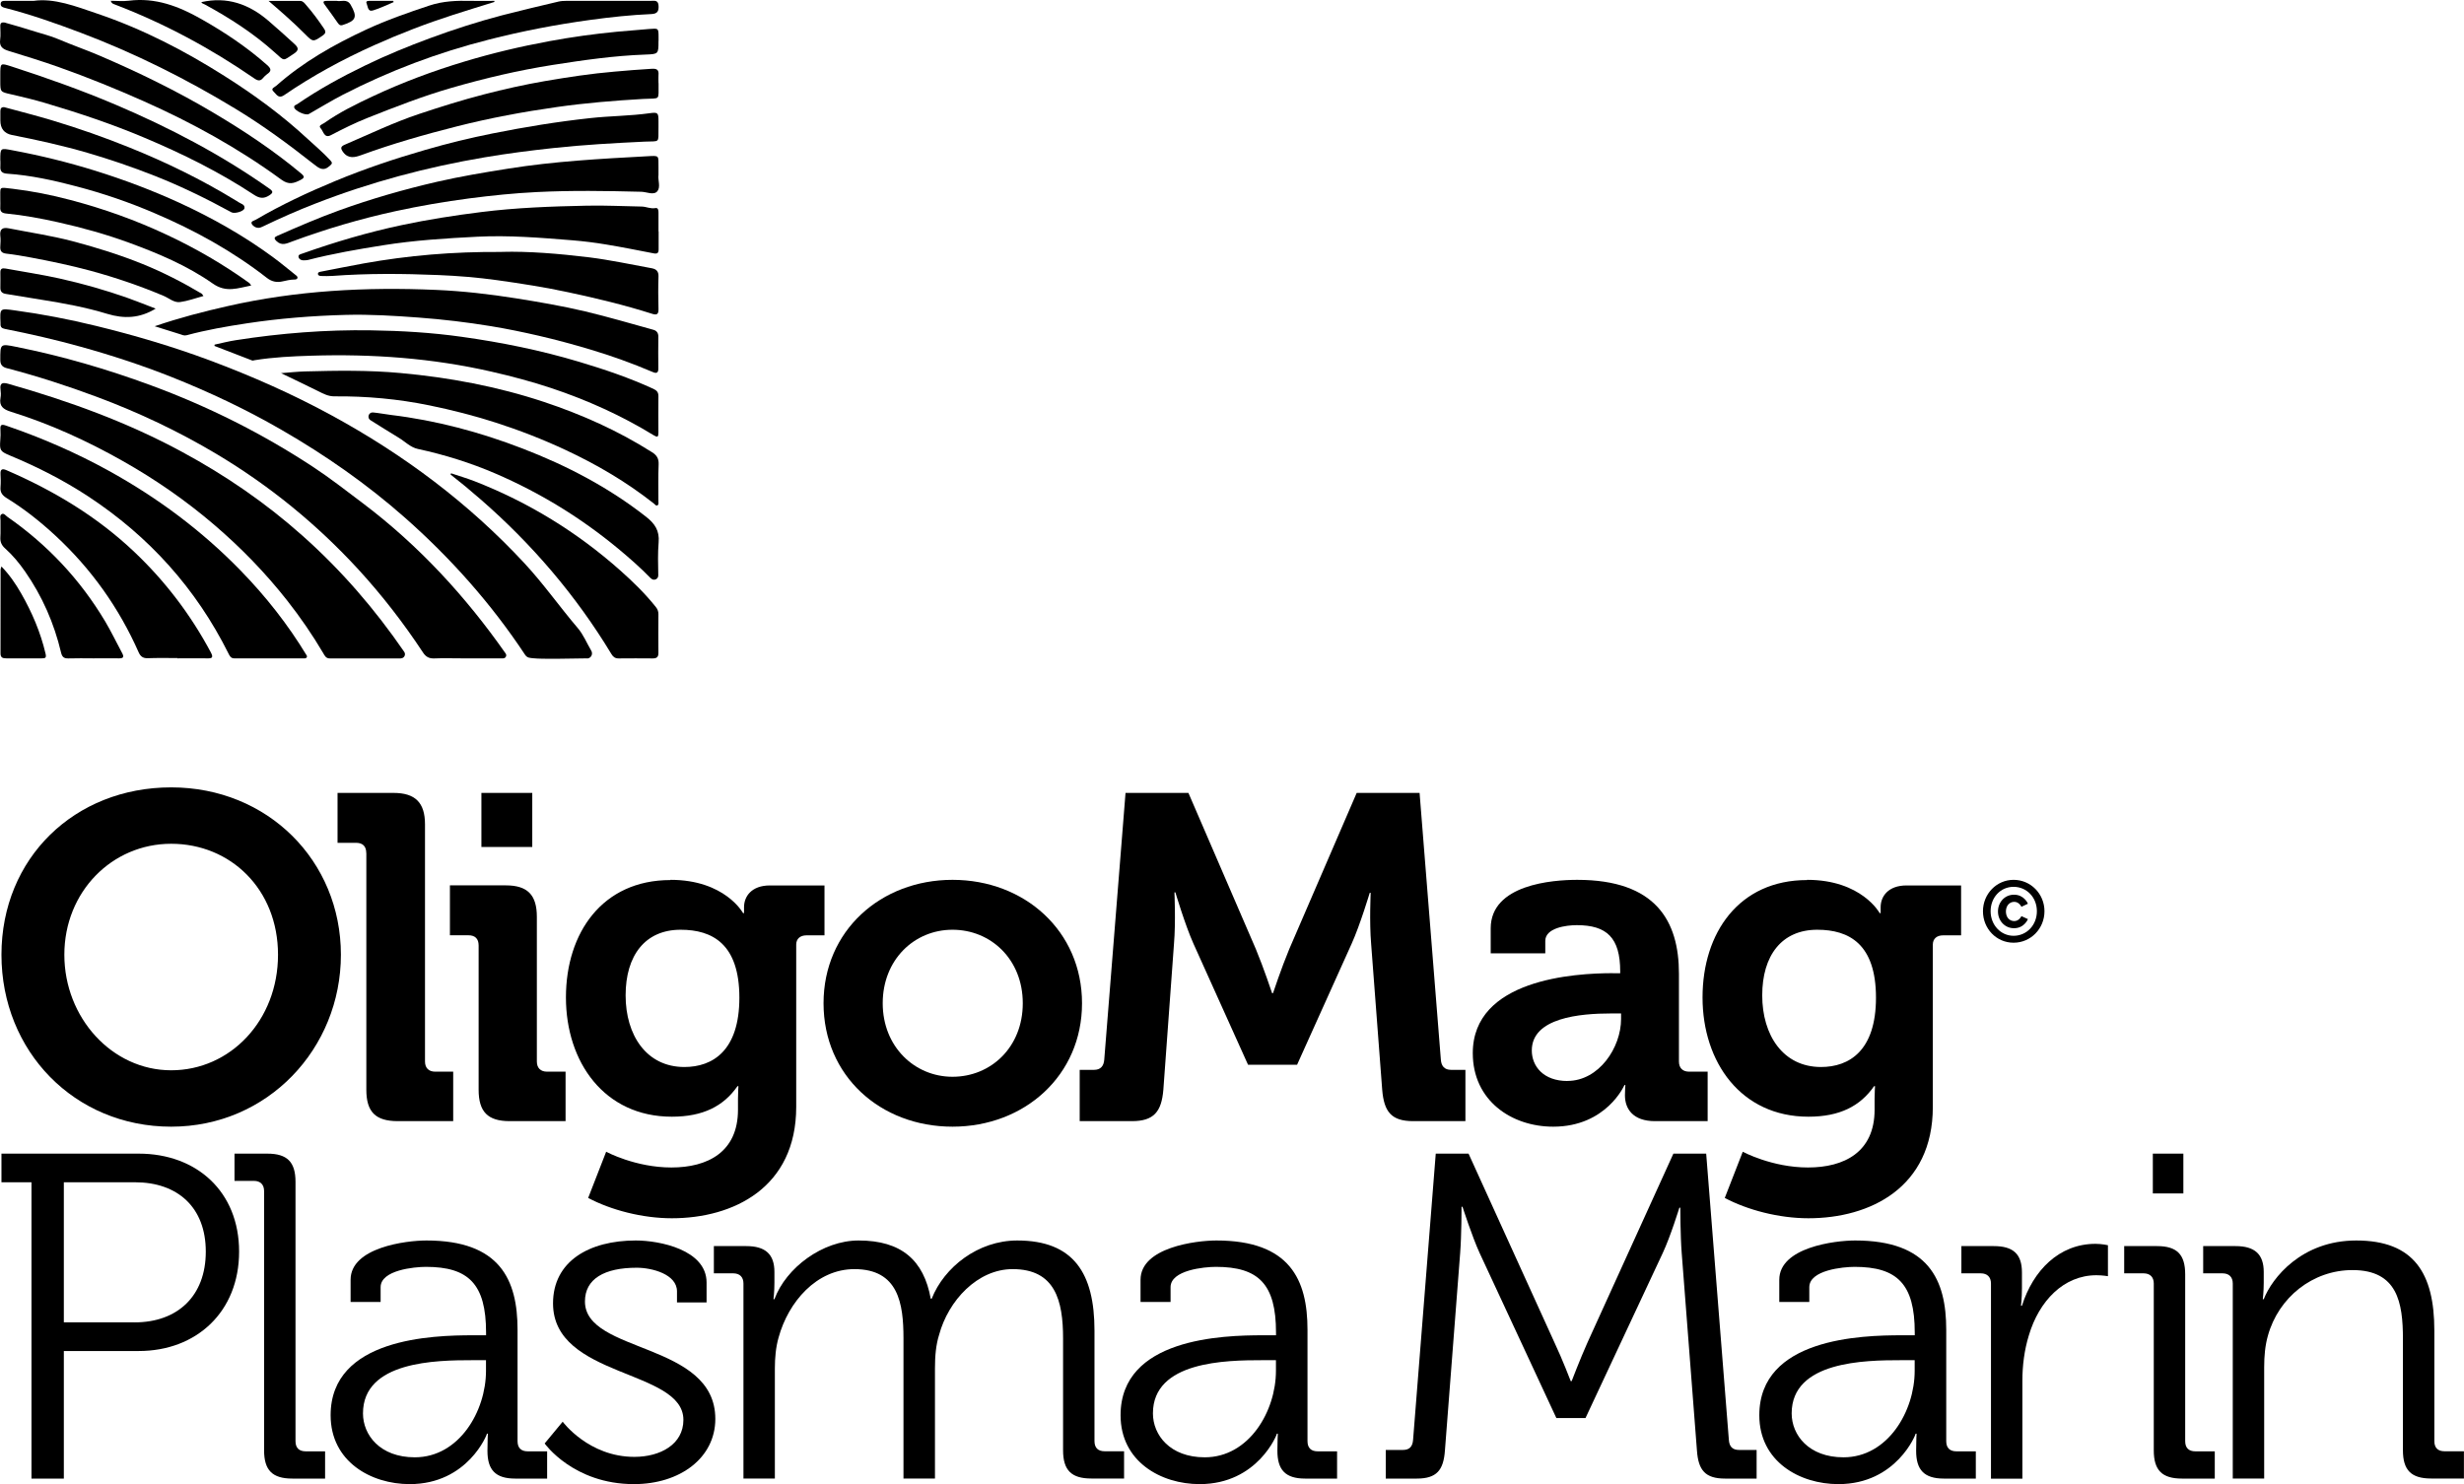 <?xml version="1.0" encoding="UTF-8"?>
<svg id="Layer_1" xmlns="http://www.w3.org/2000/svg" version="1.1" viewBox="0 0 338.12 203.7">
  <!-- Generator: Adobe Illustrator 29.1.0, SVG Export Plug-In . SVG Version: 2.1.0 Build 142)  -->
  <g>
    <path d="M80.55,90.38c.54,0,.86-.6.59-1.06-.64-1.08-1.06-2.18-1.86-3.12-2.49-2.92-4.7-6.08-7.32-8.9-7.66-8.25-16.56-14.9-26.44-20.28-5.39-2.94-10.99-5.41-16.74-7.56-5.1-1.9-10.32-3.44-15.6-4.73-3.68-.9-7.4-1.62-11.16-2.13-2.05-.28-2.04-.33-1.95,1.73,0,.05,0,.11,0,.16-.01.4.18.57.58.65,3.48.69,6.93,1.48,10.35,2.43,4.27,1.18,8.47,2.56,12.58,4.19,5.19,2.07,10.23,4.45,15.07,7.25,6.01,3.47,11.68,7.42,16.89,12.02,6.32,5.58,11.87,11.82,16.52,18.85.3.45.71.42,1.15.47,1.1.13,5.07.05,7.37.01Z"/>
    <path d="M69.04,90.36c.34,0,.55-.38.35-.66,0,0,0,0,0,0-5.49-7.84-11.9-14.81-19.56-20.6-2.28-1.72-4.53-3.48-6.92-5.05-6.96-4.57-14.37-8.28-22.19-11.16-6.04-2.23-12.21-4.03-18.53-5.29C.01,47.16.04,47.19.04,49.4c0,.7.32.99.92,1.14,4.18,1.09,8.28,2.42,12.33,3.93,5.71,2.13,11.19,4.72,16.42,7.84,7.27,4.34,13.77,9.64,19.49,15.87,3.25,3.55,6.19,7.35,8.84,11.37.39.6.84.85,1.56.82,1.24-.05,2.48-.01,3.72-.01,1.87,0,3.74,0,5.72,0Z"/>
    <path d="M55,90.36c.46,0,.73-.51.47-.89,0,0,0,0,0,0-4.03-5.87-8.64-11.21-13.97-15.95-5.04-4.49-10.55-8.27-16.47-11.47-7.57-4.11-15.62-7.02-23.89-9.37-.71-.2-1.2-.18-1.07.77.05.38.07.78,0,1.15-.22,1.15.4,1.59,1.39,1.9,5.4,1.68,10.52,4.02,15.43,6.8,4.44,2.51,8.61,5.4,12.48,8.71,3.68,3.15,7.05,6.61,10.05,10.43,1.8,2.29,3.45,4.69,4.93,7.2.2.34.37.74.9.73,3.24-.01,6.47,0,9.76,0Z"/>
    <path d="M41.88,90.35c.18,0,.31-.2.22-.36,0,0,0,0,0,0-2.57-4.25-5.62-8.13-9.08-11.68-5.34-5.49-11.43-10.02-18.14-13.72-4.51-2.49-9.22-4.52-14.09-6.19-.65-.22-.77-.04-.73.57.03.48.02.97-.02,1.45-.11,1.38,0,1.54,1.28,2.08,3.76,1.56,7.39,3.4,10.8,5.64,8.33,5.48,14.79,12.64,19.24,21.57.16.33.33.65.77.65,3.22,0,6.45,0,9.76,0Z"/>
    <path d="M21.23,44.78c1.32.41,2.39.74,3.45,1.08.31.1.58.25.94.15,2.71-.73,5.47-1.21,8.24-1.63,4.49-.68,9.02-1.04,13.56-1.16,3.36-.09,6.71.12,10.06.37,3.32.25,6.62.64,9.9,1.18,2.19.36,4.37.81,6.54,1.31,2.38.55,4.74,1.19,7.08,1.89,2.92.87,5.79,1.91,8.59,3.1.53.23.76.08.75-.51-.02-1.46-.02-2.91,0-4.37,0-.5-.24-.8-.66-.92-3.12-.86-6.23-1.78-9.38-2.53-3.12-.74-6.29-1.28-9.47-1.79-3.65-.58-7.31-1-10.98-1.16-9.62-.42-19.19.08-28.63,2.23-3.27.74-6.51,1.57-10,2.76Z"/>
    <path d="M29.45,47.3c0,.06-.01.12-.02.18,1.73.67,3.45,1.34,5.18,2,.09.03.22-.02.32-.04,2.59-.42,5.21-.54,7.81-.62,8.33-.26,16.59.33,24.74,2.2,2.76.63,5.5,1.36,8.18,2.25,4.91,1.64,9.62,3.76,14.04,6.47.53.32.65.24.65-.34-.01-1.68-.02-3.35,0-5.03,0-.52-.21-.77-.67-.99-3.3-1.52-6.73-2.68-10.21-3.72-5.27-1.58-10.66-2.67-16.1-3.43-4.11-.58-8.27-.83-12.42-.89-6.23-.1-12.43.39-18.58,1.35-.98.15-1.95.4-2.92.61Z"/>
    <path d="M38.53,51.2c1.83.88,3.48,1.67,5.12,2.48.72.36,1.39.73,2.25.72,4.38-.04,8.73.36,13.03,1.24,3.07.63,6.09,1.4,9.08,2.36,3.27,1.05,6.47,2.3,9.58,3.75,4.32,2.01,8.41,4.42,12.16,7.38.14.11.26.35.48.22.19-.11.12-.35.12-.53,0-1.7-.04-3.41.03-5.11.03-.8-.28-1.25-.92-1.65-4.64-2.94-9.63-5.17-14.83-6.9-6.39-2.12-12.98-3.35-19.67-3.96-4.36-.4-8.75-.34-13.13-.22-1.03.03-2.06.14-3.3.24Z"/>
    <path d="M24.33,90.36c1.35,0,2.7-.02,4.05,0,.71.02.95-.07.54-.84-2.76-5.16-6.24-9.74-10.49-13.77-5.14-4.87-11.09-8.43-17.55-11.22-.5-.22-.85-.19-.81.51.03.6.05,1.21,0,1.81-.07.74.26,1.15.86,1.52,2.42,1.49,4.63,3.25,6.71,5.18,4.9,4.55,8.69,9.88,11.39,15.99.25.56.6.83,1.27.8,1.35-.05,2.7-.02,4.05-.02Z"/>
    <path d="M89.34,79.39c.36.38,1,.11.99-.41-.03-1.6-.07-3.08.05-4.54.14-1.61-.53-2.58-1.72-3.51-5.15-4.04-10.88-7.03-16.96-9.37-5.83-2.25-11.85-3.86-18.07-4.61-.8-.1-1.61-.26-2.44-.34-.6-.06-.87.74-.36,1.06,1.32.83,2.6,1.63,3.9,2.42.86.52,1.59,1.31,2.61,1.53,3.66.79,7.22,1.9,10.66,3.38,6.1,2.63,11.7,6.06,16.81,10.29,1.53,1.27,3.03,2.58,4.52,4.11Z"/>
    <path d="M61.9,64.96c-.03.05-.05.11-.08.16.68.55,1.37,1.09,2.04,1.64.7.58,1.39,1.17,2.07,1.76,7.08,6.16,13.11,13.21,17.97,21.25.24.4.51.6.98.6,1.57-.01,3.14-.02,4.71,0,.58,0,.77-.24.76-.79-.02-1.76-.01-3.52,0-5.28,0-.38-.11-.68-.35-.98-1.46-1.84-3.14-3.47-4.88-5.02-5.93-5.27-12.6-9.36-20-12.25-1.06-.41-2.15-.73-3.22-1.09Z"/>
    <path d="M68.89,34.58c-6.8-.05-12.93.49-19.01,1.58-1.95.35-3.88.75-5.82,1.12-.19.04-.43.06-.43.3,0,.23.23.3.42.3.52.01,1.05.03,1.57-.01,4.84-.36,9.68-.32,14.52-.12,2.69.11,5.39.33,8.05.7,3.29.46,6.57.97,9.82,1.67,3.87.83,7.71,1.75,11.48,2.95.65.21.89.06.87-.66-.04-1.48-.05-2.97,0-4.45.03-.71-.3-1.03-.91-1.14-2.86-.52-5.71-1.14-8.6-1.5-4.18-.51-8.38-.85-11.97-.75Z"/>
    <path d="M90.35,31.75h.01c0-.85,0-1.7,0-2.55,0-.32-.03-.72-.43-.64-.66.13-1.24-.2-1.87-.21-2.53-.04-5.06-.18-7.58-.12-4.81.1-9.62.27-14.4.87-3.69.46-7.35,1.03-10.97,1.8-4.62.98-9.16,2.32-13.61,3.9-.25.09-.61.14-.53.49.06.26.33.44.64.44.22,0,.45,0,.66-.05,3.38-.87,6.81-1.46,10.26-2.01,4.3-.69,8.64-.96,12.97-1.18,4.35-.22,8.69.14,13.03.49,1.56.13,3.12.32,4.66.58,2.19.36,4.36.8,6.54,1.22.49.09.65-.08.65-.55-.01-.82,0-1.65,0-2.47Z"/>
    <path d="M90.36,24.1c0-.45,0-.78,0-1.11-.02-1.71.19-1.64-1.62-1.54-6.34.34-12.68.69-18.97,1.69-3.29.52-6.57,1.07-9.8,1.81-4.55,1.05-9.04,2.34-13.44,3.93-2.87,1.04-5.67,2.25-8.46,3.48-.42.19-.54.34-.12.74.74.7,1.45.29,2.15.04,4.62-1.71,9.33-3.1,14.14-4.15,3.36-.73,6.74-1.31,10.15-1.76,3.09-.4,6.17-.72,9.27-.87,4.78-.24,9.57-.16,14.36-.04.74.02,1.7.52,2.19-.08.45-.54.08-1.49.14-2.14Z"/>
    <path d="M90.36,17.46c0-.27,0-.55,0-.82,0-1.16-.07-1.26-1.22-1.1-2.7.38-5.43.37-8.14.67-4.52.49-8.98,1.22-13.43,2.11-3.1.62-6.17,1.37-9.2,2.25-4.2,1.21-8.34,2.6-12.38,4.28-3.74,1.55-7.39,3.26-10.88,5.3-.23.14-.73.21-.57.56.14.3.53.57.95.56.21,0,.42-.11.62-.2,2.35-1.13,4.74-2.19,7.17-3.13,7.52-2.93,15.29-5.01,23.25-6.35,3.12-.53,6.25-.93,9.4-1.27,4.16-.45,8.33-.68,12.51-.88,2.18-.1,1.89.29,1.92-1.96Z"/>
    <path d="M90.36,11.4c0-.36-.02-.72,0-1.07.06-.7-.15-.94-.93-.89-1.7.1-3.4.24-5.1.39-3.21.27-6.39.76-9.56,1.3-2.82.49-5.61,1.11-8.38,1.83-3.01.78-5.97,1.71-8.91,2.69-3.5,1.17-6.81,2.77-10.19,4.22-.56.24-.58.5-.21,1,.72.97,1.63.73,2.49.42,4.32-1.58,8.72-2.83,13.18-3.96,4.51-1.14,9.08-1.99,13.67-2.64,3.92-.56,7.87-.88,11.83-1.11,2.48-.14,2.08.32,2.12-2.17Z"/>
    <path d="M4.6.12c-1.6,0-2.75,0-3.91,0-.28,0-.58.01-.6.4-.02.34.22.46.51.54,3.57.91,7.03,2.13,10.47,3.43,7.43,2.81,14.51,6.35,21.29,10.47,3.72,2.26,7.22,4.83,10.63,7.52.81.64,1.36,1.09,2.27.28.32-.29.39-.4.08-.74-.97-1.05-2.06-1.98-3.11-2.94-3.51-3.26-7.38-6.09-11.43-8.65C25.31,6.95,19.56,3.98,13.37,1.88,10.38.86,7.43-.29,4.6.12Z"/>
    <path d="M90.37,5.63c0-.17,0-.33,0-.5,0-1.29-.01-1.25-1.31-1.15-1.45.12-2.9.24-4.36.37-3.13.3-6.24.73-9.32,1.3-3.92.72-7.8,1.64-11.62,2.79-4.33,1.3-8.54,2.87-12.63,4.79-2.29,1.07-4.56,2.19-6.63,3.65-.27.19-.86.33-.5.72.38.39.48,1.44,1.41.95,1.65-.86,3.31-1.69,5.05-2.38,3.78-1.5,7.57-2.98,11.49-4.11,4.57-1.32,9.19-2.41,13.9-3.15,4.22-.66,8.43-1.27,12.7-1.42,1.81-.07,1.81-.06,1.81-1.86Z"/>
    <path d="M.77,3.12c-.54-.12-.73.02-.73.43,0,.63.07,1.27-.02,1.9-.13.95.36,1.29,1.17,1.54,2.31.71,4.62,1.42,6.9,2.23,3.94,1.4,7.81,2.97,11.63,4.67,6.66,2.96,13,6.46,18.88,10.76,1.05.77,1.74.51,2.64.05.58-.3.57-.48.07-.9-3.77-3.15-7.84-5.85-12.06-8.35-5.02-2.98-10.25-5.53-15.62-7.83-1.84-.79-3.72-1.43-5.56-2.22-1.21-.52-2.55-.83-3.82-1.24-1.2-.39-2.42-.72-3.49-1.03Z"/>
    <path d="M83.39.12c-1.9,0-3.8,0-5.7,0-.36,0-.72.02-1.06.1-2.57.61-5.14,1.21-7.69,1.87-3.35.88-6.65,1.94-9.9,3.14-3.04,1.12-6.04,2.35-8.96,3.77-3.22,1.56-6.35,3.27-9.3,5.3-.16.11-.46.14-.41.44.09.48,1.57,1.16,2.01.91,1.55-.88,3.07-1.82,4.66-2.64,6.4-3.3,13.09-5.81,20.07-7.58,4.59-1.17,9.22-2.06,13.91-2.7,2.78-.38,5.57-.68,8.37-.8.81-.04,1.02-.38.98-1.13-.04-.86-.63-.68-1.12-.68-1.96-.01-3.91,0-5.87,0Z"/>
    <path d="M12.78,90.36h0c1.18,0,2.37-.02,3.55,0,.65.01.7-.23.42-.74-.78-1.45-1.49-2.94-2.33-4.35-3.43-5.74-7.91-10.51-13.4-14.33-.23-.16-.47-.53-.76-.39-.35.17-.18.59-.19.9-.02.77.03,1.54-.02,2.31-.04.64.19,1.1.65,1.51,1.05.94,1.94,2.02,2.74,3.17,2.36,3.39,3.99,7.11,4.94,11.13.14.59.39.82,1.01.8,1.13-.04,2.26-.01,3.39-.01Z"/>
    <path d="M.05,22.01c0,.27.02.55,0,.82-.06.71.27.97.96,1.01,3.22.22,6.37.92,9.48,1.74,3.67.96,7.26,2.19,10.75,3.69,5.49,2.34,10.67,5.2,15.38,8.87.68.53,1.38.66,2.15.48.51-.11,1.02-.24,1.54-.25.19,0,.43,0,.5-.2.07-.21-.13-.33-.28-.45-1.01-.8-2-1.64-3.04-2.4-4.02-2.96-8.34-5.4-12.88-7.49-3.75-1.72-7.61-3.17-11.55-4.4-3.7-1.15-7.47-2.08-11.28-2.79-1.75-.33-1.74-.39-1.74,1.37Z"/>
    <path d="M34.48,39.21c-.13-.19-.18-.3-.26-.36-3.56-2.56-7.33-4.75-11.3-6.61-4.27-2.01-8.69-3.59-13.25-4.79-2.61-.69-5.25-1.22-7.93-1.54-2.05-.24-1.65-.34-1.7,1.5,0,.33.02.66,0,.99-.05.62.19.85.83.91,2.38.23,4.74.67,7.07,1.19,3.3.74,6.56,1.64,9.73,2.8,4.04,1.48,8.01,3.15,11.53,5.62,1.85,1.3,3.43.62,5.27.27Z"/>
    <path d="M.04,10.69c0,.16,0,.33,0,.49,0,1.45.02,1.43,1.46,1.76,1.58.36,3.16.74,4.71,1.2,4.59,1.36,9.12,2.87,13.53,4.73,5.26,2.21,10.35,4.73,15.12,7.87.73.48,1.32.57,2.07.09.54-.35.6-.54.06-.92-6.58-4.65-13.68-8.37-21.08-11.52-4.68-1.99-9.47-3.69-14.31-5.26C.04,8.63.04,8.61.04,10.28c0,.14,0,.27,0,.41Z"/>
    <path d="M.66,14.72c-.47-.07-.62.16-.61.57,0,.41,0,.83,0,1.24q0,1.68,1.59,2c3.48.68,6.94,1.45,10.35,2.44,3.14.92,6.24,1.98,9.28,3.18,3.61,1.43,7.09,3.13,10.49,4.99.44.24,1.74-.14,1.79-.57.07-.53-.52-.6-.85-.84-.13-.1-.28-.18-.42-.26-4.63-2.83-9.49-5.2-14.53-7.23-3.44-1.39-6.94-2.62-10.5-3.69-2.18-.66-4.4-1.22-6.6-1.82Z"/>
    <path d="M27.92,40.63c-.15-.2-.18-.29-.24-.32-2.6-1.55-5.29-2.93-8.1-4.07-3.17-1.28-6.41-2.29-9.72-3.16-2.85-.74-5.76-1.17-8.65-1.74-.82-.16-1.27.07-1.17,1.01.06.49.04.99,0,1.48-.04.6.16.9.8.98,1.15.13,2.29.33,3.42.54,2.73.51,5.44,1.08,8.12,1.8,3.43.93,6.77,2.07,10.05,3.45.75.31,1.44.97,2.28.86,1.05-.14,2.07-.52,3.2-.83Z"/>
    <path d="M67.84.26s0-.1,0-.14c-1.07,0-2.14.02-3.21,0-1.93-.05-3.83.02-5.7.64-2.95.98-5.88,2-8.7,3.31-4.43,2.06-8.65,4.45-12.33,7.71-.21.19-.82.37-.36.79.37.33.66,1.03,1.42.51,3.91-2.68,8.06-4.93,12.38-6.87,3.54-1.59,7.15-2.98,10.84-4.17,1.88-.61,3.77-1.18,5.66-1.77Z"/>
    <path d="M21.36,42.36c-1.31-.5-2.54-1-3.8-1.45-3.08-1.09-6.22-1.98-9.41-2.69-2.44-.54-4.91-.91-7.37-1.36-.51-.09-.74.02-.73.54,0,.69.02,1.37,0,2.06-.02.55.23.8.75.88,1.65.26,3.3.55,4.96.81,3.01.48,6.02,1.03,8.93,1.92,2.33.71,4.48.63,6.67-.71Z"/>
    <path d="M15.21.12c.1.37.33.41.53.49,6.81,2.6,13.18,6.03,19.18,10.17.48.33.82.37,1.19-.09.16-.19.34-.37.54-.51.64-.43.57-.76,0-1.26-2.77-2.45-5.82-4.49-9.04-6.31C24.53.86,21.33-.37,17.67.1c-.8.1-1.62.01-2.46.01Z"/>
    <path d="M.2,77.75c-.07.22-.12.32-.12.41,0,3.84,0,7.69-.01,11.53,0,.58.32.67.79.67,1.62,0,3.25-.01,4.87,0,.49,0,.66-.06.52-.65-.69-2.94-1.86-5.67-3.35-8.27-.74-1.29-1.58-2.53-2.7-3.69Z"/>
    <path d="M27.64.28c.03.2.28.23.46.33,3.44,1.87,6.71,3.98,9.63,6.61,1.38,1.24,1.05,1.15,2.58.16.74-.48.67-.83.08-1.36-1.18-1.07-2.36-2.15-3.57-3.18-2.67-2.29-5.67-3.34-9.19-2.55Z"/>
    <path d="M36.86.13c1.75,1.5,3.42,2.96,4.98,4.53,1.12,1.13,1.13,1.12,2.44.22.39-.27.48-.51.19-.94-.77-1.14-1.57-2.24-2.48-3.27-.21-.24-.41-.54-.79-.54-1.45,0-2.89,0-4.34,0Z"/>
    <path d="M46.22.12c-.51,0-.93,0-1.34,0-.4,0-.69.04-.31.54.61.8,1.18,1.65,1.77,2.47.16.22.3.42.67.31,1.87-.59,2.07-1.11,1.11-2.78-.51-.88-1.33-.4-1.9-.54Z"/>
    <path d="M54.02.3l-.06-.18c-1.04,0-2.08,0-3.12,0-.24,0-.71-.04-.53.36.17.37.14,1.17.85.96.98-.29,1.91-.76,2.86-1.15Z"/>
  </g>
  <g>
    <g>
      <path d="M23.49,108.07c13.26,0,23.29,10.09,23.29,22.97s-10.03,23.6-23.29,23.6S.2,144.3.2,131.04s10.03-22.97,23.29-22.97ZM23.49,146.9c8.12,0,14.66-6.85,14.66-15.86s-6.53-15.23-14.66-15.23-14.66,6.6-14.66,15.23,6.53,15.86,14.66,15.86Z"/>
      <path d="M50.26,117.08c0-.95-.51-1.4-1.4-1.4h-2.54v-6.85h7.68c2.98,0,4.32,1.33,4.32,4.31v32.55c0,.89.51,1.4,1.4,1.4h2.47v6.79h-7.61c-3.05,0-4.31-1.27-4.31-4.31v-32.49Z"/>
      <path d="M65.68,129.77c0-.95-.51-1.4-1.4-1.4h-2.54v-6.85h7.68c2.98,0,4.25,1.33,4.25,4.31v19.86c0,.89.51,1.4,1.4,1.4h2.54v6.79h-7.68c-2.98,0-4.25-1.27-4.25-4.31v-19.8ZM66.06,108.83h6.98v7.42h-6.98v-7.42Z"/>
      <path d="M92.01,120.76c7.49,0,9.96,4.57,9.96,4.57h.13v-.82c0-1.46,1.02-2.98,3.55-2.98h7.49v6.85h-2.48c-.82,0-1.4.44-1.4,1.27v22.27c0,11.1-8.63,15.29-17.07,15.29-4.06,0-8.38-1.14-11.48-2.79l2.47-6.34s4,2.16,8.95,2.16,9.14-2.09,9.14-7.93v-1.52c0-.76.06-1.71.06-1.71h-.13c-1.9,2.73-4.7,4.19-9.01,4.19-9.26,0-14.53-7.49-14.53-16.37s5.01-16.11,14.34-16.11ZM101.46,136.94c0-7.36-3.68-9.33-8.06-9.33-4.89,0-7.55,3.55-7.55,9.01s2.86,9.83,8.06,9.83c3.87,0,7.55-2.22,7.55-9.52Z"/>
      <path d="M130.71,120.76c9.9,0,17.77,7.04,17.77,16.94s-7.87,16.94-17.77,16.94-17.7-6.98-17.7-16.94,7.87-16.94,17.7-16.94ZM130.71,147.79c5.27,0,9.64-4.06,9.64-10.09s-4.38-10.09-9.64-10.09-9.58,4.12-9.58,10.09,4.38,10.09,9.58,10.09Z"/>
      <path d="M148.16,146.84h1.97c.89,0,1.33-.51,1.4-1.4l2.92-36.61h8.63l9.26,21.45c1.08,2.6,2.22,6.03,2.22,6.03h.13s1.14-3.43,2.22-6.03l9.26-21.45h8.63l2.92,36.61c.06.89.51,1.4,1.4,1.4h1.97v7.04h-7.17c-2.98,0-4-1.27-4.25-4.31l-1.52-20.05c-.25-2.98-.06-6.98-.06-6.98h-.13s-1.33,4.44-2.48,6.98l-7.49,16.62h-6.73l-7.49-16.62c-1.14-2.54-2.48-7.04-2.48-7.04h-.13s.19,4.06-.06,7.04l-1.46,20.05c-.25,3.04-1.33,4.31-4.31,4.31h-7.17v-7.04Z"/>
      <path d="M221.31,133.58h1.02v-.25c0-4.63-1.84-6.35-5.96-6.35-1.46,0-4.32.38-4.32,2.16v1.71h-7.49v-3.43c0-6.03,8.5-6.66,11.87-6.66,10.79,0,13.96,5.65,13.96,12.88v12.05c0,.89.51,1.4,1.4,1.4h2.54v6.79h-7.23c-2.98,0-4.12-1.65-4.12-3.55,0-.82.06-1.4.06-1.4h-.13s-2.47,5.71-9.77,5.71c-5.77,0-11.04-3.62-11.04-10.09,0-10.15,13.96-10.98,19.22-10.98ZM215.09,148.36c4.32,0,7.36-4.57,7.36-8.5v-.76h-1.4c-4.19,0-10.85.57-10.85,5.08,0,2.16,1.59,4.19,4.89,4.19Z"/>
      <path d="M247.98,120.76c7.49,0,9.96,4.57,9.96,4.57h.13v-.82c0-1.46,1.02-2.98,3.55-2.98h7.49v6.85h-2.48c-.82,0-1.4.44-1.4,1.27v22.27c0,11.1-8.63,15.29-17.07,15.29-4.06,0-8.38-1.14-11.48-2.79l2.47-6.34s4,2.16,8.95,2.16,9.14-2.09,9.14-7.93v-1.52c0-.76.06-1.71.06-1.71h-.13c-1.9,2.73-4.7,4.19-9.01,4.19-9.26,0-14.53-7.49-14.53-16.37s5.01-16.11,14.34-16.11ZM257.43,136.94c0-7.36-3.68-9.33-8.06-9.33-4.89,0-7.55,3.55-7.55,9.01s2.86,9.83,8.06,9.83c3.87,0,7.55-2.22,7.55-9.52Z"/>
      <path d="M276.31,120.76c2.35,0,4.24,1.92,4.24,4.31s-1.88,4.32-4.24,4.32-4.2-1.93-4.2-4.32,1.88-4.31,4.2-4.31ZM276.31,128.44c1.81,0,3.2-1.48,3.2-3.37s-1.39-3.35-3.2-3.35-3.15,1.48-3.15,3.35,1.38,3.37,3.15,3.37ZM276.37,122.8c1.42,0,1.91,1.24,1.91,1.24l-.89.42s-.31-.68-.98-.68c-.71,0-1.15.59-1.15,1.32s.42,1.32,1.15,1.32c.68,0,.98-.68.98-.68l.89.41s-.48,1.25-1.91,1.25c-1.29,0-2.2-1.05-2.2-2.3s.91-2.3,2.2-2.3Z"/>
    </g>
    <g>
      <path d="M4.32,162.27H.2v-3.93h18.84c7.93,0,13.77,5.2,13.77,13.45s-5.84,13.64-13.77,13.64h-10.28v17.51h-4.44v-40.67ZM18.47,181.5c5.9,0,9.77-3.62,9.77-9.71s-3.87-9.52-9.71-9.52h-9.77v19.22h9.71Z"/>
      <path d="M36.24,163.48c0-.89-.51-1.4-1.4-1.4h-2.66v-3.74h4.5c2.73,0,3.87,1.14,3.87,3.87v35.59c0,.95.51,1.4,1.4,1.4h2.66v3.74h-4.5c-2.73,0-3.87-1.14-3.87-3.87v-35.59Z"/>
      <path d="M64.92,183.27h1.78v-.38c0-6.66-2.41-9.01-8.25-9.01-1.59,0-6.22.44-6.22,2.79v2.03h-4.12v-3.05c0-4.44,7.61-5.39,10.41-5.39,10.09,0,12.5,5.39,12.5,12.25v15.29c0,.95.51,1.4,1.4,1.4h2.66v3.74h-4.38c-2.73,0-3.81-1.21-3.81-3.81,0-1.4.06-2.35.06-2.35h-.13c.06,0-2.6,6.92-10.6,6.92-5.33,0-10.85-3.11-10.85-9.45,0-10.6,14.02-10.98,19.54-10.98ZM56.92,200.02c6.09,0,9.77-6.34,9.77-11.87v-1.46h-1.84c-5.01,0-15.04.13-15.04,7.3,0,2.98,2.35,6.03,7.11,6.03Z"/>
      <path d="M77.22,195.14s3.55,4.82,9.83,4.82c3.55,0,6.73-1.71,6.73-5.08,0-6.98-17.89-5.71-17.89-15.99,0-5.77,4.95-8.63,11.36-8.63,3.24,0,9.71,1.27,9.71,5.77v2.73h-4.06v-1.52c0-2.35-3.43-3.24-5.52-3.24-4.44,0-7.11,1.52-7.11,4.63,0,7.17,17.89,5.52,17.89,16.12,0,5.33-4.82,8.95-11.17,8.95-8.31,0-12.25-5.58-12.25-5.58l2.47-2.98Z"/>
      <path d="M102.02,176.17c0-.89-.51-1.4-1.4-1.4h-2.66v-3.74h4.44c2.66,0,3.87,1.14,3.87,3.55v1.46c0,1.27-.13,2.28-.13,2.28h.13c1.59-4.31,6.6-8.06,11.55-8.06,5.9,0,8.95,2.73,9.9,7.99h.13c1.71-4.32,6.35-7.99,11.74-7.99,7.74,0,10.6,4.5,10.6,12.37v15.16c0,.95.51,1.4,1.4,1.4h2.66v3.74h-4.5c-2.73,0-3.87-1.14-3.87-3.87v-15.35c0-5.2-1.08-9.52-6.92-9.52-4.82,0-8.82,4.31-10.09,9.01-.44,1.4-.57,2.92-.57,4.63v15.1h-4.32v-19.22c0-4.82-.7-9.52-6.73-9.52-5.2,0-9.07,4.5-10.41,9.39-.38,1.33-.51,2.79-.51,4.25v15.1h-4.31v-26.78Z"/>
      <path d="M173.32,183.27h1.78v-.38c0-6.66-2.41-9.01-8.25-9.01-1.59,0-6.22.44-6.22,2.79v2.03h-4.12v-3.05c0-4.44,7.61-5.39,10.41-5.39,10.09,0,12.5,5.39,12.5,12.25v15.29c0,.95.51,1.4,1.4,1.4h2.66v3.74h-4.38c-2.73,0-3.81-1.21-3.81-3.81,0-1.4.06-2.35.06-2.35h-.13c.06,0-2.6,6.92-10.6,6.92-5.33,0-10.85-3.11-10.85-9.45,0-10.6,14.02-10.98,19.54-10.98ZM165.32,200.02c6.09,0,9.77-6.34,9.77-11.87v-1.46h-1.84c-5.01,0-15.04.13-15.04,7.3,0,2.98,2.35,6.03,7.11,6.03Z"/>
      <path d="M190.16,199.01h2.35c.89,0,1.33-.44,1.4-1.4l3.11-39.27h4.5l11.8,25.95c1.08,2.28,2.22,5.27,2.22,5.27h.13s1.14-2.98,2.16-5.27l11.8-25.95h4.5l3.11,39.27c.06.95.51,1.4,1.4,1.4h2.41v3.93h-4.32c-2.73,0-3.68-1.14-3.87-3.87l-2.09-27.09c-.19-2.41-.19-6.22-.19-6.22h-.13s-1.21,3.93-2.28,6.22l-10.6,22.65h-4l-10.53-22.65c-1.02-2.22-2.35-6.35-2.35-6.35h-.13s0,3.93-.19,6.35l-2.09,27.09c-.19,2.73-1.14,3.87-3.87,3.87h-4.25v-3.93Z"/>
      <path d="M260.97,183.27h1.78v-.38c0-6.66-2.41-9.01-8.25-9.01-1.59,0-6.22.44-6.22,2.79v2.03h-4.12v-3.05c0-4.44,7.61-5.39,10.41-5.39,10.09,0,12.5,5.39,12.5,12.25v15.29c0,.95.51,1.4,1.4,1.4h2.66v3.74h-4.38c-2.73,0-3.81-1.21-3.81-3.81,0-1.4.06-2.35.06-2.35h-.13c.06,0-2.6,6.92-10.6,6.92-5.33,0-10.85-3.11-10.85-9.45,0-10.6,14.02-10.98,19.54-10.98ZM252.97,200.02c6.09,0,9.77-6.34,9.77-11.87v-1.46h-1.84c-5.01,0-15.04.13-15.04,7.3,0,2.98,2.35,6.03,7.11,6.03Z"/>
      <path d="M273.21,176.17c0-.89-.51-1.4-1.4-1.4h-2.66v-3.74h4.44c2.66,0,3.87,1.08,3.87,3.62v2.16c0,1.33-.13,2.41-.13,2.41h.13c1.52-4.82,5.08-8.5,10.09-8.5.89,0,1.71.19,1.71.19v4.25s-.76-.13-1.59-.13c-4.5,0-7.87,3.55-9.26,8.25-.63,2.03-.89,4.19-.89,6.22v13.45h-4.31v-26.78Z"/>
      <path d="M295.55,176.17c0-.89-.51-1.4-1.4-1.4h-2.66v-3.74h4.5c2.73,0,3.87,1.14,3.87,3.87v22.9c0,.95.51,1.4,1.4,1.4h2.66v3.74h-4.5c-2.73,0-3.87-1.14-3.87-3.87v-22.9ZM295.42,158.34h4.19v5.46h-4.19v-5.46Z"/>
      <path d="M306.39,176.17c0-.89-.51-1.4-1.4-1.4h-2.66v-3.74h4.44c2.66,0,3.87,1.14,3.87,3.55v1.46c0,1.27-.13,2.28-.13,2.28h.13c1.14-2.92,5.2-8.06,12.69-8.06,7.93,0,10.72,4.5,10.72,12.37v15.16c0,.95.51,1.4,1.4,1.4h2.66v3.74h-4.5c-2.73,0-3.87-1.14-3.87-3.87v-15.29c0-5.01-.76-9.45-6.92-9.45-5.46,0-10.15,3.74-11.61,9.01-.38,1.33-.51,2.79-.51,4.31v15.29h-4.31v-26.78Z"/>
    </g>
  </g>
</svg>